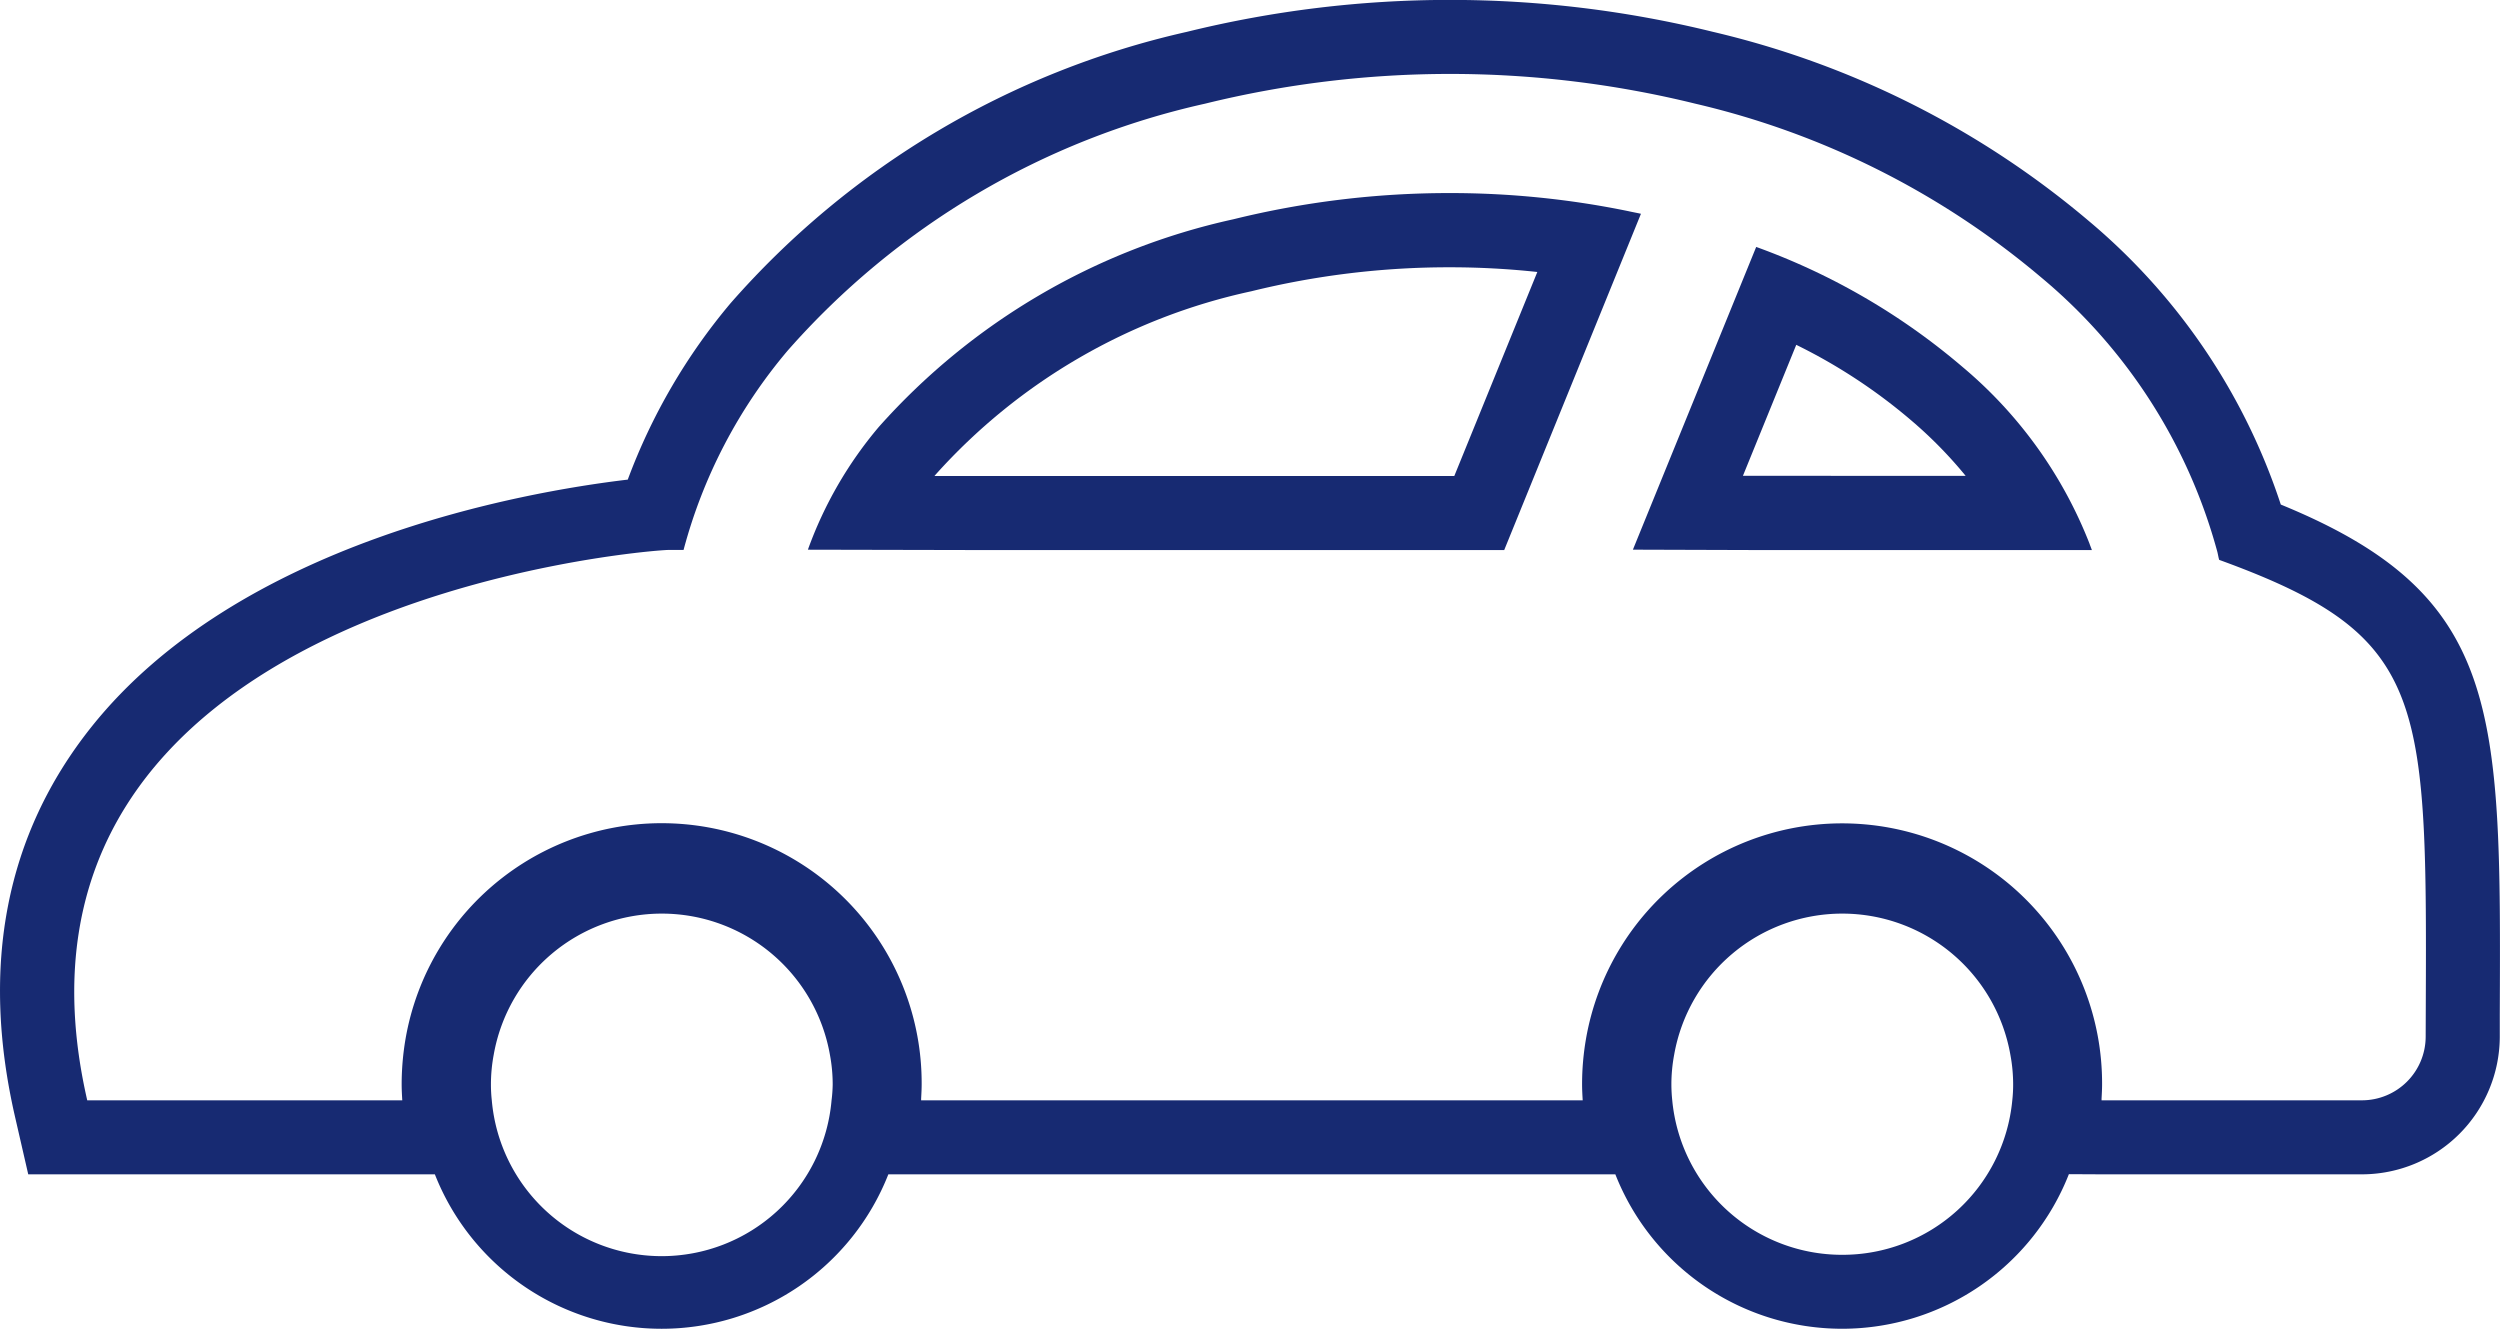 <svg id="グループ_2" data-name="グループ 2" xmlns="http://www.w3.org/2000/svg" width="89.436" height="47.542" viewBox="0 0 89.436 47.542">
  <path id="パス_7" data-name="パス 7" d="M395.769,317.941a31.613,31.613,0,0,0-6.39-.649,32.182,32.182,0,0,0-7.748.937,23.8,23.8,0,0,0-12.685,7.428,14.258,14.258,0,0,0-2.538,4.393l6.042.013h18.868l4.892-12.03C396.064,318,395.915,317.974,395.769,317.941Zm-6.236,9.472H372.454l-1.518,0,.047-.056a21.16,21.16,0,0,1,11.284-6.551,29.572,29.572,0,0,1,7.112-.859,29.228,29.228,0,0,1,3.124.168Z" transform="translate(-337.506 -310.385)" fill="#172a72"/>
  <path id="パス_8" data-name="パス 8" d="M429.556,330.934A22.314,22.314,0,0,0,422.7,320.8a32.173,32.173,0,0,0-13.459-6.777,39.322,39.322,0,0,0-18.818,0,30.664,30.664,0,0,0-16.33,9.714,21.322,21.322,0,0,0-3.673,6.305c-3.775.447-13.929,2.245-19.194,8.856-3.052,3.833-3.97,8.522-2.726,13.94l.472,2.057h14.547a8.717,8.717,0,0,0,16.223,0h26.008a8.717,8.717,0,0,0,16.225-.006l1.17.006h9.32a4.936,4.936,0,0,0,4.925-4.912l0-.8C437.436,338.225,437.453,334.168,429.556,330.934ZM377.71,352.251a6.1,6.1,0,0,1-12.154,0,5.07,5.07,0,0,1-.031-.575,5.785,5.785,0,0,1,.1-1.064,6.106,6.106,0,0,1,12.026,0,5.779,5.779,0,0,1,.1,1.064A5.077,5.077,0,0,1,377.71,352.251Zm36.154,5.523a6.1,6.1,0,0,1-6.078-5.523,5.467,5.467,0,0,1-.031-.575,5.785,5.785,0,0,1,.1-1.064,6.106,6.106,0,0,1,12.026,0,5.779,5.779,0,0,1,.1,1.064,5.077,5.077,0,0,1-.031.575A6.1,6.1,0,0,1,413.864,357.774Zm20.875-7.8a2.281,2.281,0,0,1-2.275,2.273h-9.32l0-.039h0l0-.02c.009-.172.019-.343.019-.516a9.3,9.3,0,0,0-18.464-1.617,9.515,9.515,0,0,0-.139,1.617c0,.191.011.382.022.575H380.915l0-.039h0l0-.019c.009-.172.019-.345.019-.517a9.3,9.3,0,0,0-18.465-1.617,9.685,9.685,0,0,0-.138,1.617c0,.191.011.382.022.575h-11.27c-4.086-17.806,20.082-19.689,20.8-19.689h.533a18.316,18.316,0,0,1,3.724-7.131,27.991,27.991,0,0,1,14.932-8.834,36.67,36.67,0,0,1,17.538,0,29.532,29.532,0,0,1,12.356,6.2,19.361,19.361,0,0,1,6.311,9.8c.031.107.042.213.075.32C434.966,335.682,434.783,337.86,434.739,349.978Z" transform="translate(-347.962 -312.884)" fill="#172a72"/>
  <path id="パス_9" data-name="パス 9" d="M397.03,322.81a23.825,23.825,0,0,0-7.375-4.288l-4.411,10.83,4.42.014h12c-.027-.078-.06-.154-.086-.232A15.724,15.724,0,0,0,397.03,322.81Zm-7.363,3.9-.487,0,1.908-4.686a19.7,19.7,0,0,1,4.2,2.778,15.328,15.328,0,0,1,1.86,1.91Z" transform="translate(-326.828 -309.688)" fill="#172a72"/>
</svg>
